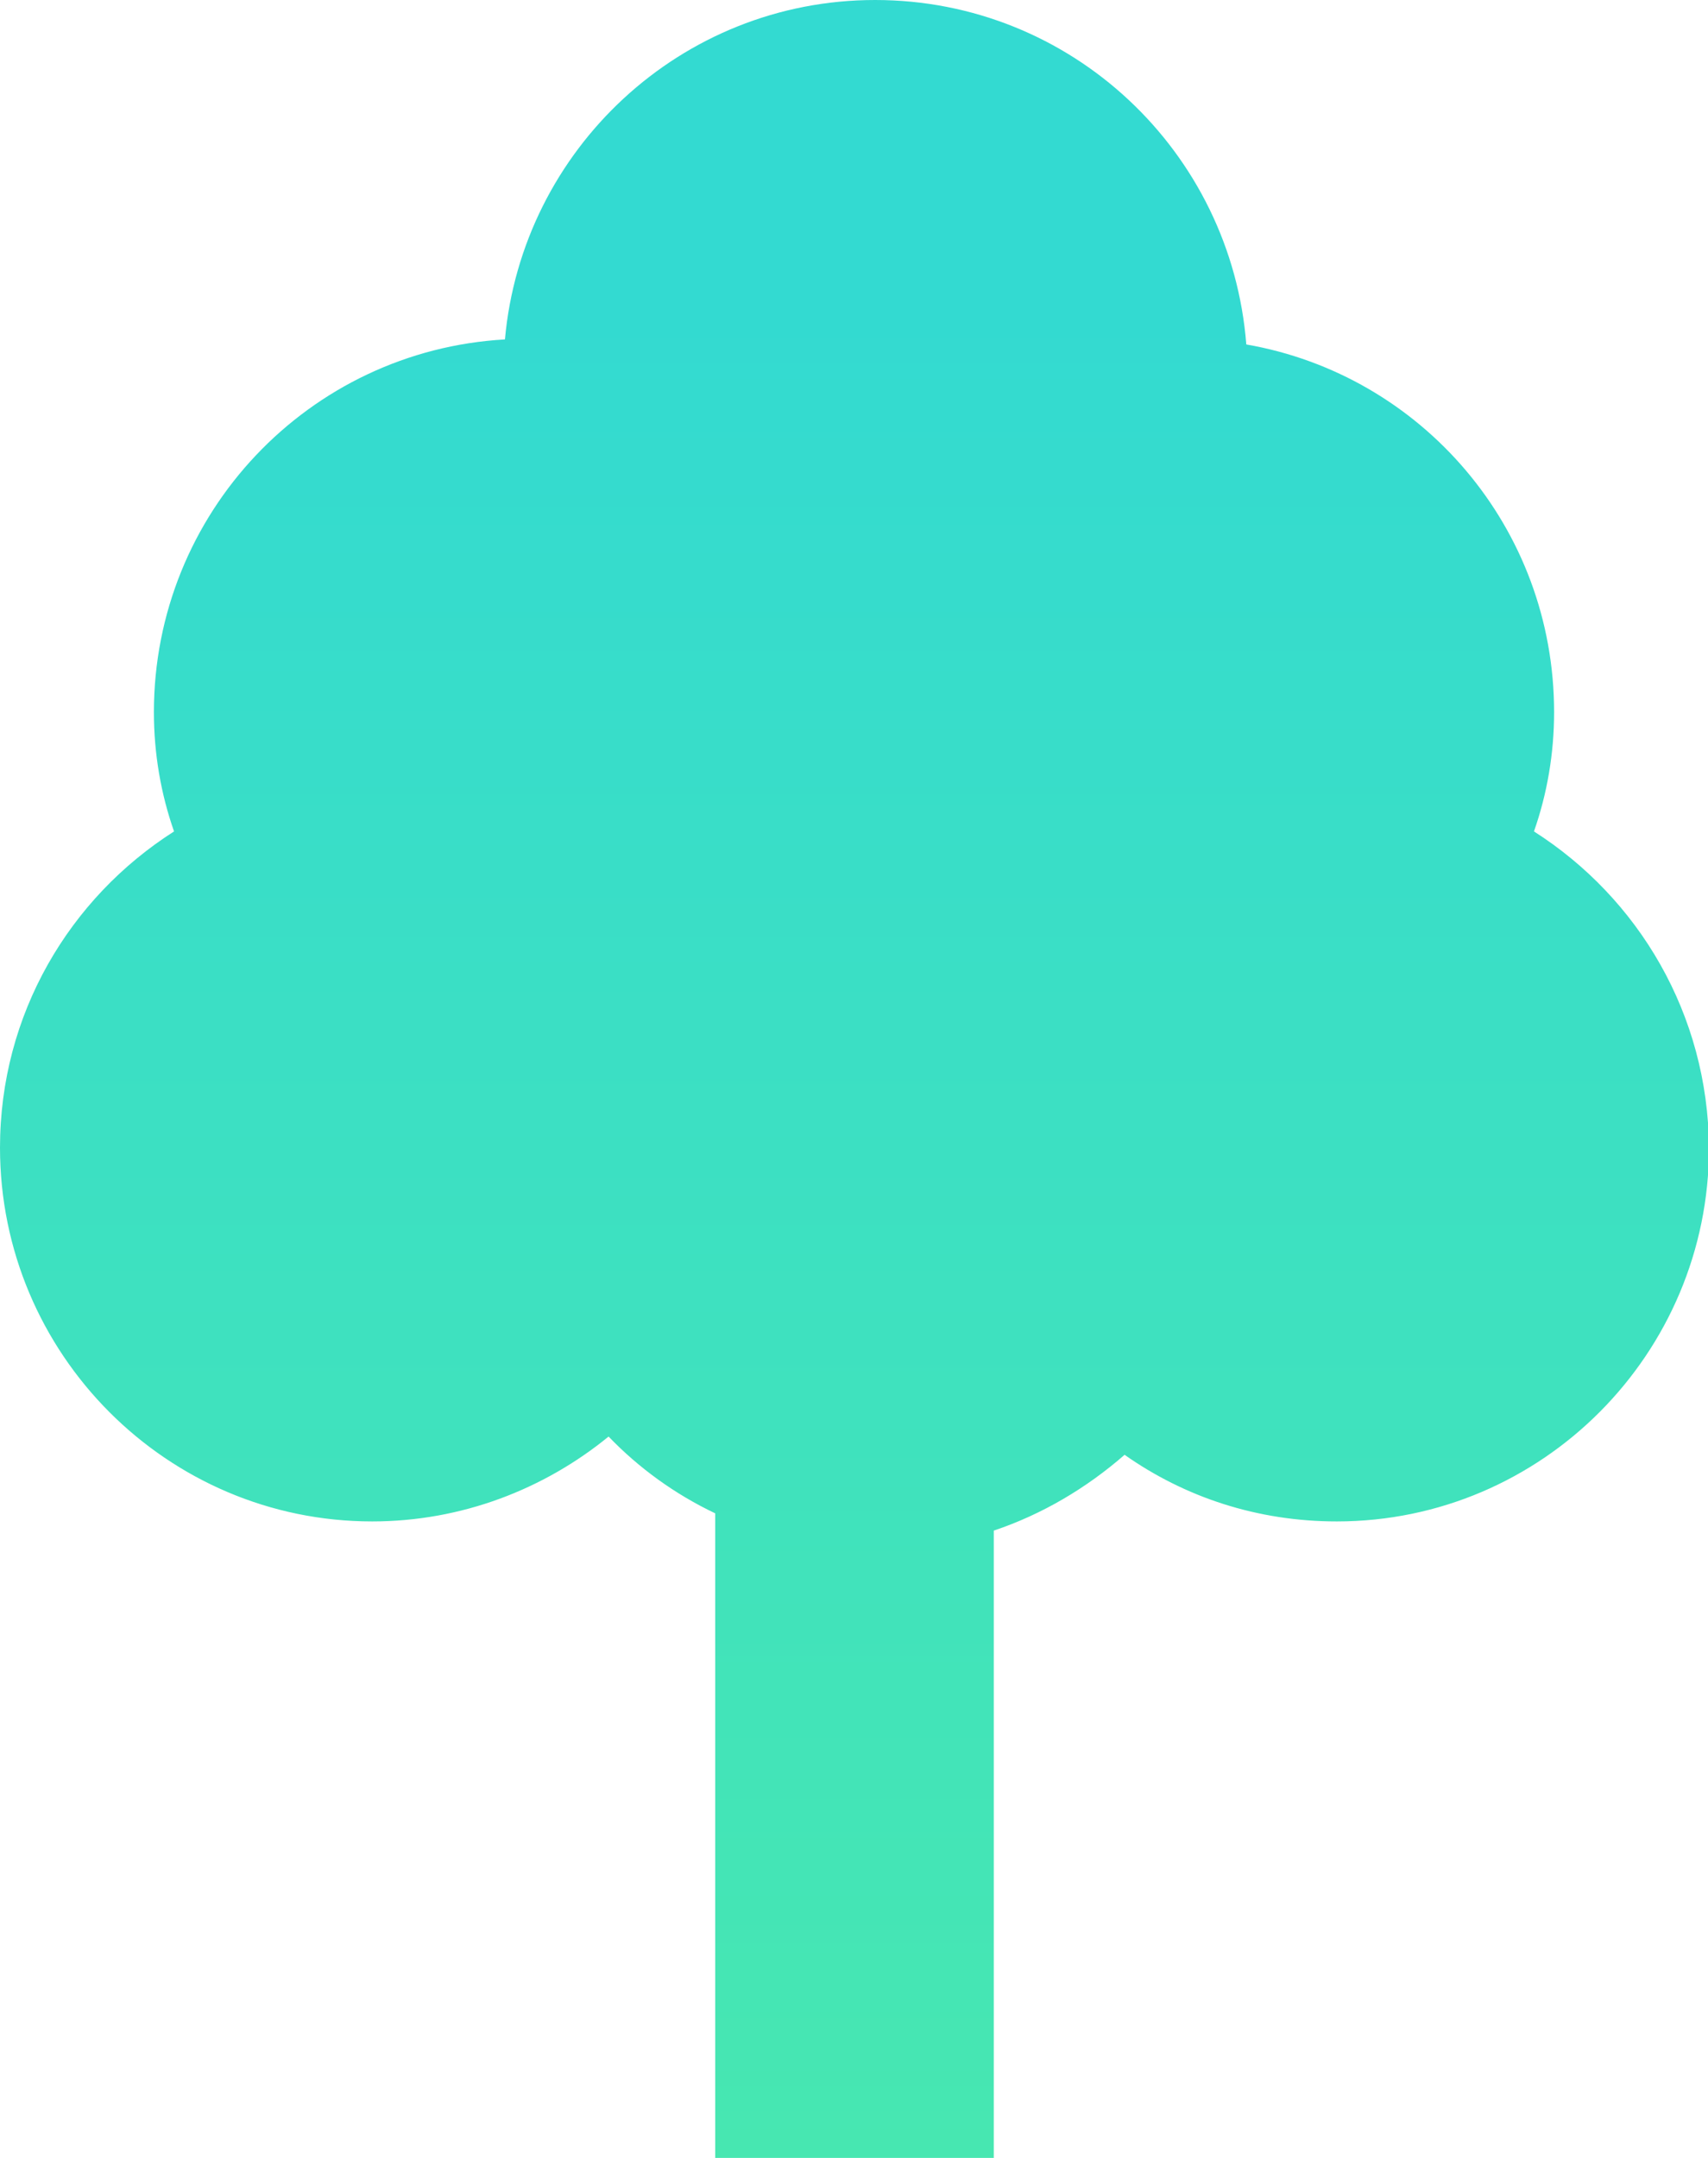 <svg width="19" height="24" viewBox="0 0 19 24" fill="none" xmlns="http://www.w3.org/2000/svg">
<path d="M17.064 9.247C17.21 8.831 17.288 8.382 17.288 7.921C17.288 5.865 15.811 4.169 13.864 3.831C13.696 1.685 11.917 0 9.735 0C7.575 0 5.807 1.663 5.617 3.775C3.435 3.899 1.712 5.708 1.712 7.921C1.712 8.382 1.79 8.831 1.936 9.247C0.772 9.989 0 11.281 0 12.764C0 15.056 1.857 16.921 4.14 16.921C5.136 16.921 6.054 16.562 6.77 15.977C7.105 16.326 7.508 16.618 7.956 16.831V24H11.055V17.023C11.592 16.843 12.085 16.551 12.51 16.18C13.181 16.652 13.987 16.921 14.871 16.921C17.154 16.921 19.011 15.056 19.011 12.764C19 11.281 18.228 9.989 17.064 9.247Z" fill="url(#paint0_linear_1965_1823)"/>
<defs>
<linearGradient id="paint0_linear_1965_1823" x1="9.506" y1="0" x2="9.506" y2="24" gradientUnits="userSpaceOnUse">
<stop offset="0.135" stop-color="#33DAD1"/>
<stop offset="1" stop-color="#47E7B1"/>
</linearGradient>
</defs>
</svg>
